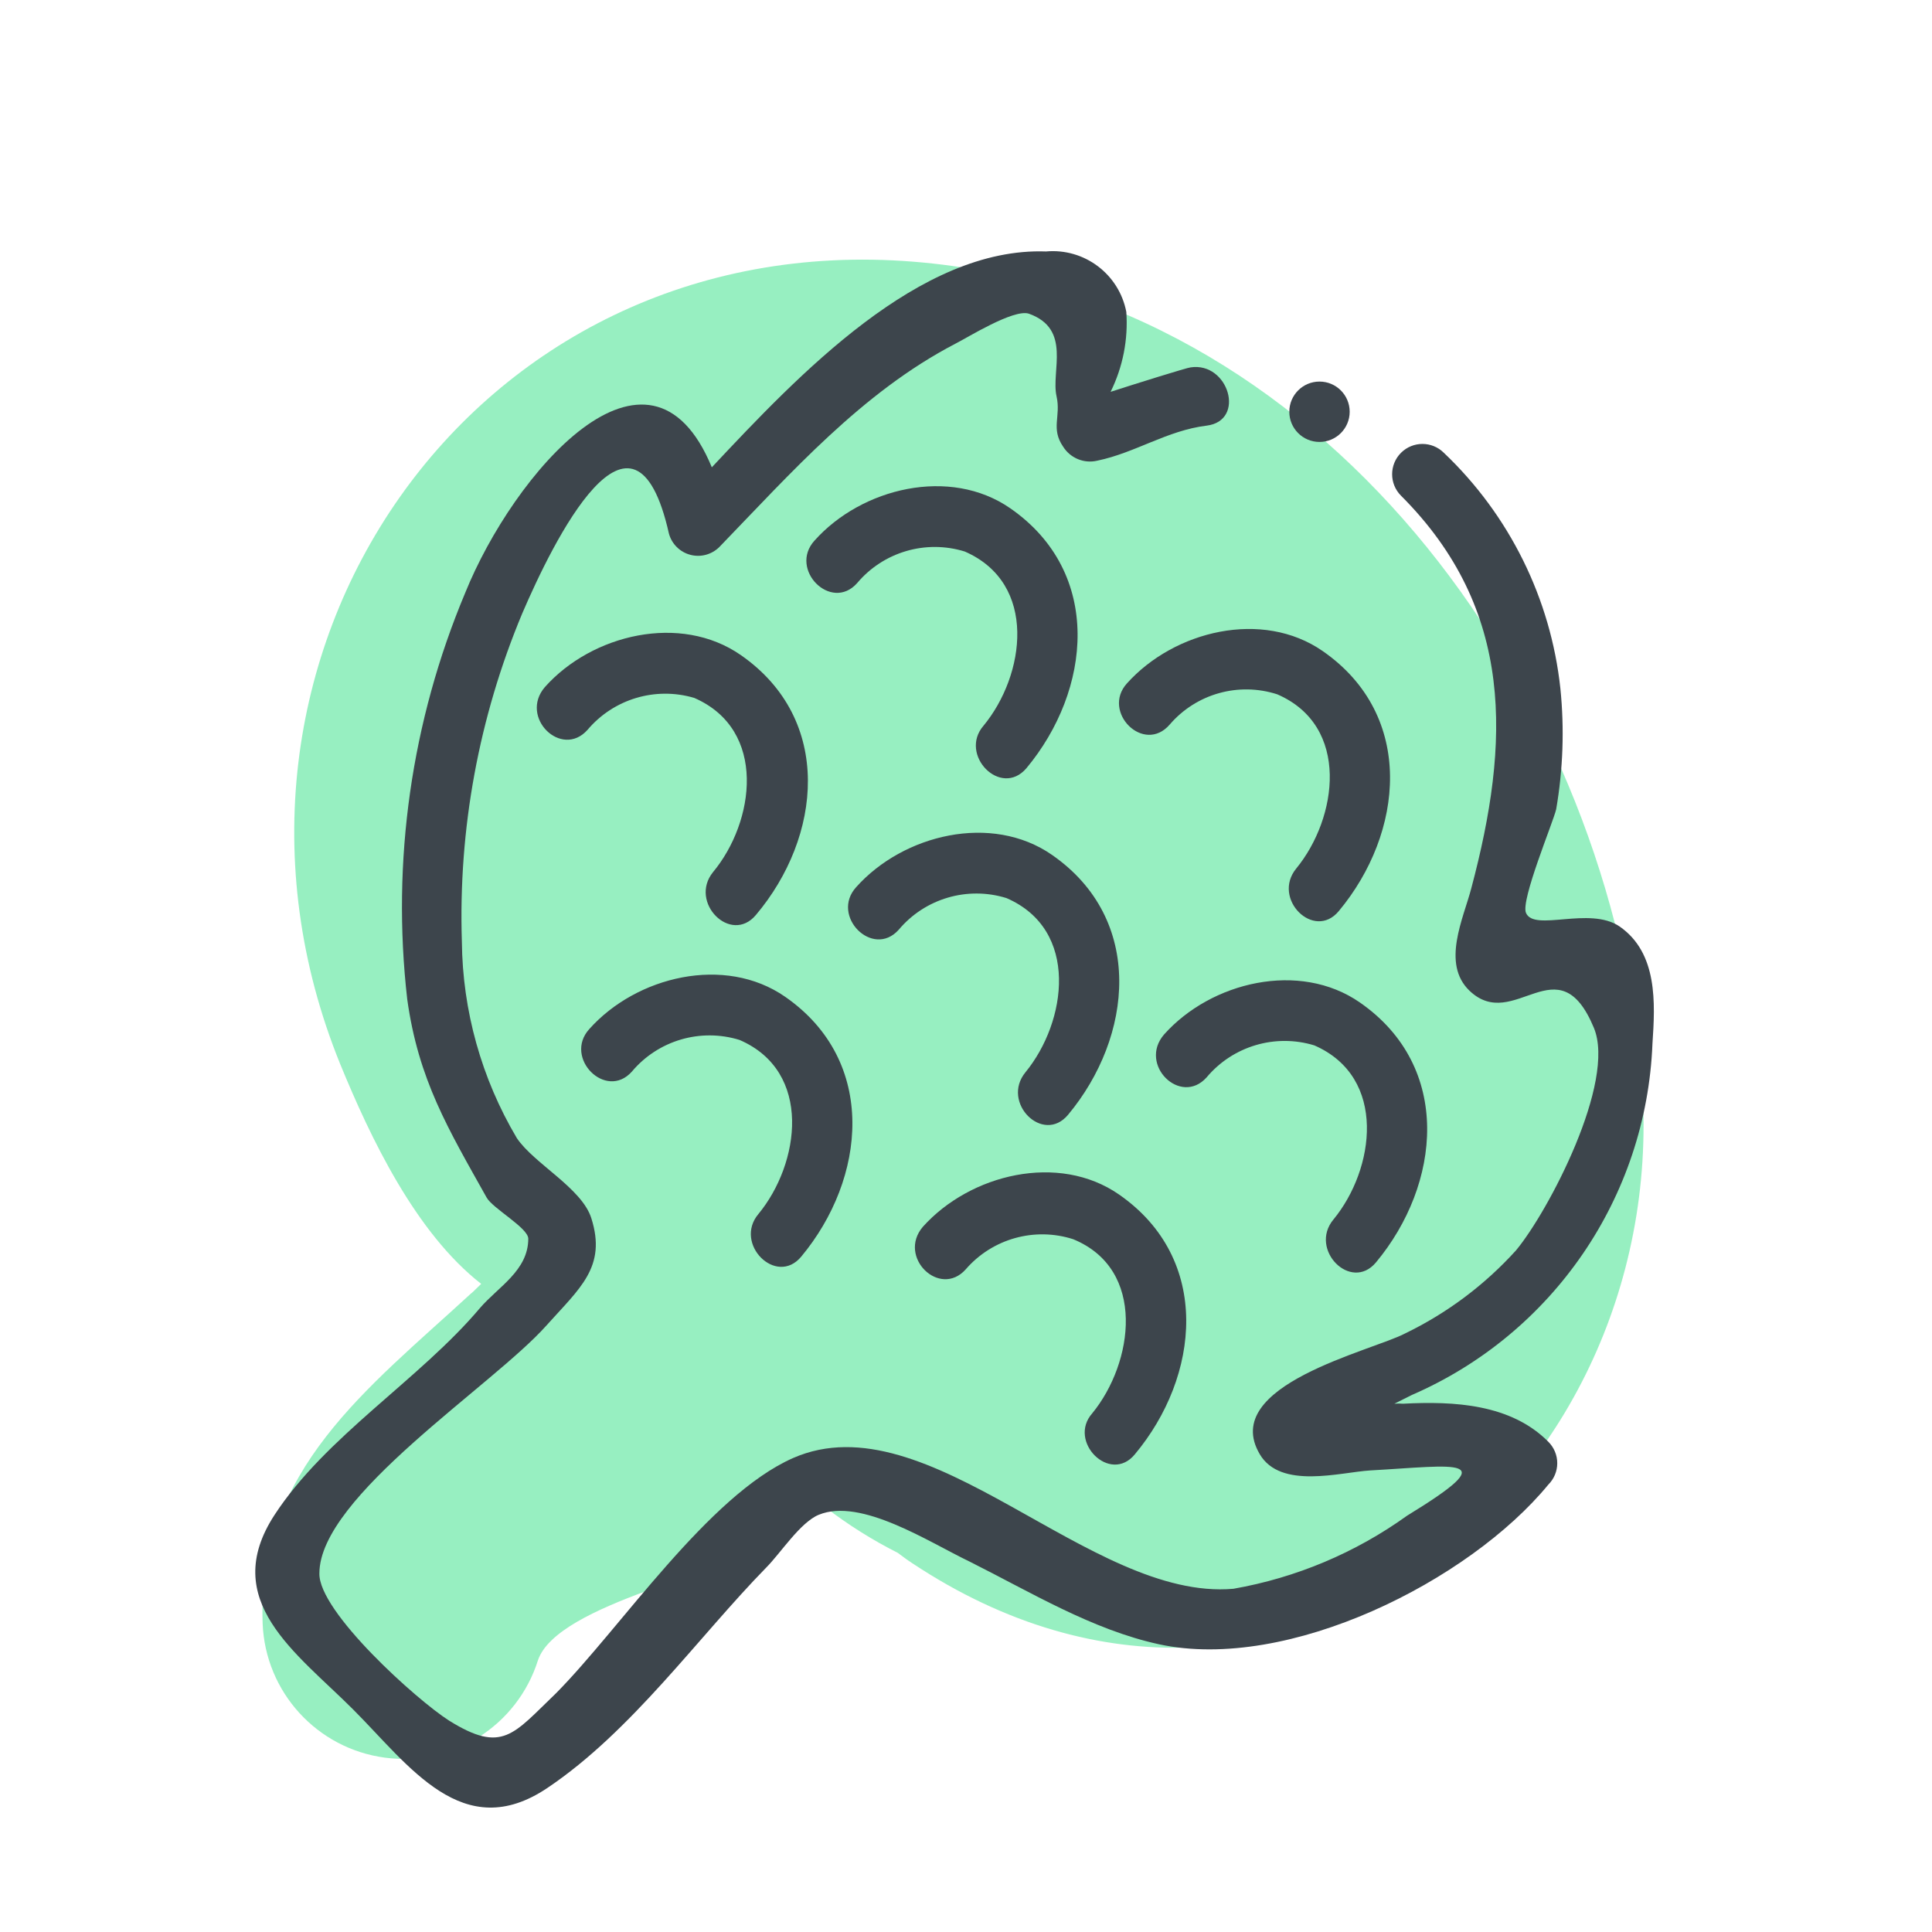 <svg xmlns="http://www.w3.org/2000/svg" width="64" height="64" viewBox="0 0 64 64" style="background:#fff">
  <g id="Artischocken" fill="none" fill-rule="evenodd" stroke="none" stroke-width="1">
    <rect width="64" height="64" fill="#FFF"/>
    <g transform="translate(2 4)">
      <rect id="Rectangle" width="60" height="60" x="0" y="0"/>
      <path id="Path" fill="#31E085" fill-rule="nonzero" d="M52.35,31.38 C51.08,18.64 41.72,5.76 28.27,4.67 C13.57,3.48 3.84,17.88 9.27,31.25 C10.27,33.69 11.77,36.84 13.94,38.53 C13.77,38.69 13.65,38.82 13.59,38.86 C10.18,42 6.52,44.7 6.7,49.78 C6.79,52.048 8.497,53.923 10.747,54.224 C12.997,54.525 15.137,53.165 15.82,51 C16.46,49.11 22.18,48.06 23.89,47 C24.4,46.681 24.885,46.323 25.34,45.93 C26.091,46.508 26.894,47.013 27.74,47.44 C27.9,47.56 28.06,47.68 28.23,47.79 C40.62,56 53.69,44.79 52.35,31.38 Z" opacity=".5"/>
      <path id="Path" fill="#3D454C" fill-rule="nonzero" d="M32,21.45 C34.15,18.87 34.55,14.98 31.47,12.84 C29.47,11.45 26.54,12.16 24.98,13.91 C24.12,14.86 25.53,16.28 26.39,15.32 C27.26,14.283 28.667,13.869 29.96,14.27 C32.39,15.33 31.96,18.37 30.58,20.04 C29.75,21 31.15,22.44 32,21.45 Z"/>
      <path id="Path" fill="#3D454C" fill-rule="nonzero" d="M52.74,30.57 C52.83,29.23 52.92,27.57 51.65,26.69 C50.65,26.01 48.82,26.88 48.55,26.24 C48.37,25.82 49.45,23.24 49.55,22.81 C49.778,21.489 49.825,20.144 49.69,18.81 C49.37,15.831 48.002,13.063 45.83,11 C45.438,10.608 44.802,10.608 44.41,11 C44.018,11.392 44.018,12.028 44.41,12.42 C48.19,16.2 48.02,20.61 46.74,25.42 C46.48,26.42 45.74,27.92 46.68,28.82 C48.16,30.23 49.62,27.21 50.8,30.05 C51.54,31.84 49.3,36.12 48.22,37.42 C47.185,38.564 45.939,39.498 44.55,40.17 C43.46,40.75 38.38,41.88 39.73,44.17 C40.42,45.35 42.4,44.77 43.39,44.71 C46.27,44.55 47.88,44.21 44.61,46.21 C42.9,47.439 40.934,48.266 38.86,48.63 C34.1,49.05 28.76,42.33 24.27,44.3 C21.46,45.54 18.56,49.93 16.42,52.09 C15,53.45 14.65,54.1 12.88,53 C11.81,52.32 8.55,49.39 8.58,48.12 C8.58,45.57 14.33,41.9 16.1,39.91 C17.21,38.67 18.1,37.97 17.59,36.36 C17.28,35.36 15.69,34.55 15.12,33.7 C13.95,31.728 13.322,29.483 13.3,27.19 C13.18,23.465 13.862,19.758 15.3,16.32 C16.3,13.99 18.99,8.47 20.16,13.68 C20.255,14.022 20.525,14.289 20.869,14.379 C21.212,14.47 21.578,14.371 21.83,14.12 C24.21,11.66 26.55,9 29.64,7.39 C30.04,7.19 31.57,6.23 32.08,6.39 C33.51,6.9 32.81,8.29 33,9.13 C33.15,9.8 32.8,10.19 33.22,10.8 C33.46,11.179 33.914,11.364 34.35,11.26 C35.61,11 36.66,10.26 37.97,10.1 C39.28,9.94 38.7,7.98 37.44,8.17 C37.35,8.17 35.53,8.74 34.79,8.98 C35.196,8.159 35.376,7.244 35.31,6.33 C35.069,5.079 33.919,4.214 32.65,4.33 C28.46,4.18 24.47,8.4 21.58,11.48 C19.49,6.42 15,11.7 13.41,15.64 C11.627,19.888 10.966,24.523 11.49,29.1 C11.86,31.77 12.85,33.4 14.12,35.67 C14.32,36.03 15.49,36.67 15.5,37.03 C15.5,38.09 14.5,38.63 13.9,39.33 C11.9,41.7 8.79,43.58 7.09,46.19 C5.25,49.02 7.82,50.75 9.69,52.62 C11.56,54.49 13.33,57.11 16.13,55.23 C18.93,53.35 21.13,50.23 23.38,47.93 C23.85,47.46 24.51,46.43 25.12,46.18 C26.52,45.6 28.78,47.09 30.12,47.73 C32.12,48.73 34.18,49.99 36.4,50.47 C40.68,51.39 46.67,48.37 49.29,45.18 C49.479,44.992 49.586,44.737 49.586,44.47 C49.586,44.203 49.479,43.948 49.29,43.76 C48.05,42.51 46.17,42.41 44.48,42.5 C44.383,42.492 44.287,42.492 44.19,42.5 L44.77,42.21 C49.441,40.182 52.539,35.659 52.74,30.57 Z"/>
      <path id="Path" fill="#3D454C" fill-rule="nonzero" d="M36.75 20C37.627 18.98 39.03 18.586 40.31 19 42.74 20.05 42.31 23.1 40.94 24.77 40.12 25.77 41.53 27.17 42.35 26.18 44.5 23.6 44.9 19.71 41.82 17.57 39.82 16.18 36.9 16.89 35.33 18.64 34.48 19.58 35.89 21 36.75 20zM43.58 37.82C45.73 35.24 46.13 31.35 43.05 29.21 41.05 27.82 38.12 28.52 36.56 30.27 35.7 31.27 37.11 32.65 37.97 31.69 38.839 30.652 40.245 30.234 41.54 30.63 43.97 31.69 43.54 34.74 42.17 36.4 41.35 37.39 42.75 38.81 43.58 37.82zM27.77 26.8C28.64 25.763 30.047 25.349 31.34 25.75 33.77 26.8 33.34 29.85 31.97 31.52 31.15 32.52 32.55 33.92 33.38 32.93 35.53 30.35 35.93 26.46 32.85 24.32 30.85 22.93 27.92 23.64 26.36 25.39 25.5 26.34 26.91 27.76 27.77 26.8zM22.54 17.7C20.54 16.31 17.61 17.01 16.05 18.76 15.19 19.76 16.6 21.14 17.46 20.18 18.324 19.154 19.714 18.737 21 19.12 23.43 20.18 23 23.23 21.62 24.89 20.81 25.89 22.21 27.3 23.04 26.31 25.22 23.73 25.62 19.84 22.54 17.7zM24.54 37.63C26.69 35.05 27.09 31.16 24.01 29.02 22.01 27.63 19.08 28.34 17.52 30.09 16.66 31.04 18.07 32.46 18.93 31.5 19.8 30.463 21.207 30.049 22.5 30.45 24.93 31.5 24.5 34.55 23.12 36.22 22.3 37.2 23.71 38.62 24.54 37.63zM35.59 44.18C37.75 41.6 38.15 37.71 35.07 35.57 33.07 34.18 30.14 34.89 28.57 36.64 27.72 37.64 29.13 39.01 29.99 38.05 30.869 37.033 32.27 36.639 33.55 37.05 35.99 38.05 35.55 41.15 34.18 42.82 33.36 43.75 34.77 45.17 35.59 44.18z"/>
      <circle id="Oval" cx="41.71" cy="9.64" r="1" fill="#3D454C" fill-rule="nonzero"/>
    </g>
  </g>
</svg>
